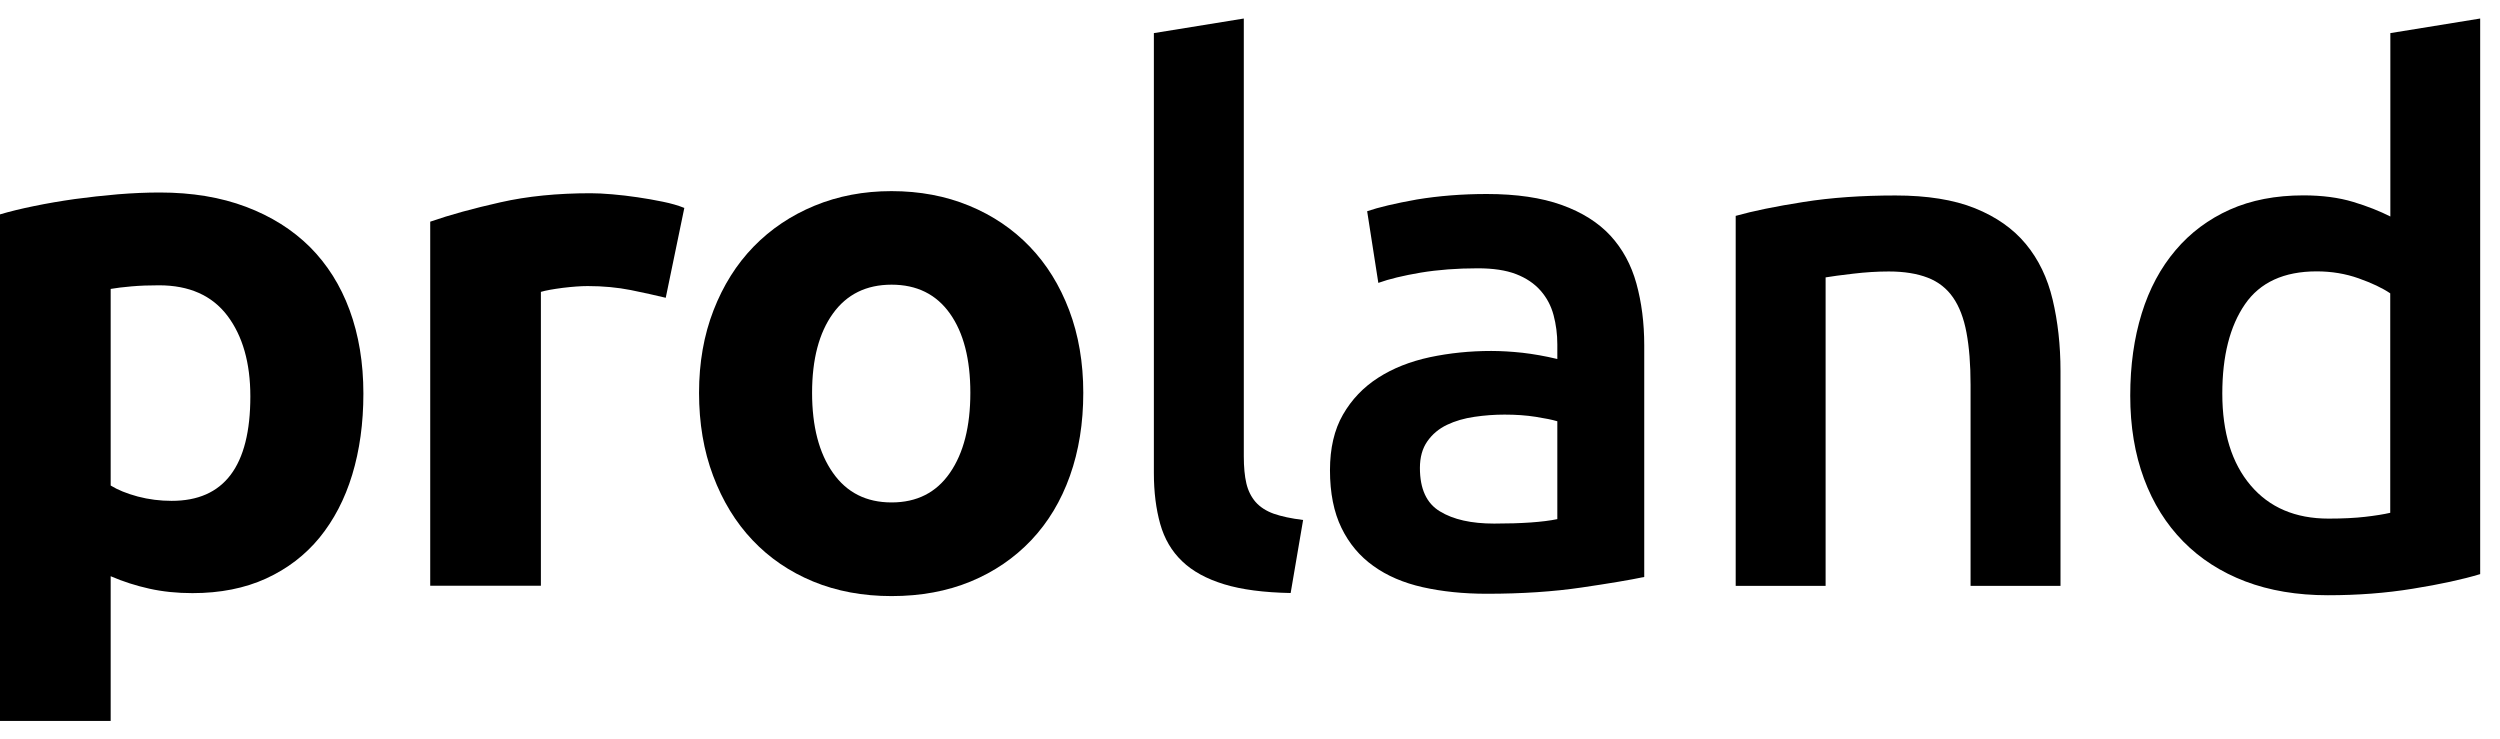 <svg width="115" height="34" viewBox="0 0 115 34" fill="none" xmlns="http://www.w3.org/2000/svg">
<path d="M59.37 27.279C58.139 27.255 57.121 27.124 56.31 26.876C55.5 26.628 54.857 26.278 54.378 25.816C53.898 25.359 53.562 24.785 53.369 24.099C53.177 23.414 53.078 22.636 53.078 21.76V1.523L57.215 0.852V20.992C57.215 21.483 57.254 21.901 57.333 22.237C57.412 22.572 57.556 22.859 57.758 23.093C57.966 23.326 58.243 23.506 58.594 23.632C58.945 23.754 59.394 23.851 59.943 23.919L59.37 27.279Z" fill="black"/>
<path d="M68.39 8.924C69.759 8.924 70.906 9.094 71.84 9.429C72.774 9.765 73.52 10.236 74.079 10.839C74.637 11.447 75.037 12.181 75.275 13.042C75.512 13.903 75.635 14.851 75.635 15.882V26.54C74.998 26.676 74.034 26.837 72.749 27.026C71.464 27.216 70.011 27.313 68.39 27.313C67.317 27.313 66.339 27.211 65.449 27.012C64.559 26.812 63.803 26.487 63.175 26.034C62.548 25.587 62.058 25.004 61.708 24.284C61.357 23.564 61.179 22.679 61.179 21.629C61.179 20.623 61.376 19.767 61.777 19.072C62.177 18.376 62.716 17.812 63.398 17.375C64.08 16.937 64.871 16.626 65.775 16.431C66.675 16.241 67.614 16.144 68.597 16.144C69.052 16.144 69.531 16.174 70.031 16.227C70.53 16.285 71.069 16.378 71.637 16.514V15.843C71.637 15.371 71.578 14.924 71.464 14.496C71.35 14.068 71.153 13.694 70.866 13.368C70.579 13.042 70.204 12.789 69.739 12.609C69.27 12.429 68.686 12.342 67.98 12.342C67.021 12.342 66.146 12.41 65.35 12.541C64.549 12.677 63.902 12.833 63.403 13.013L62.889 9.716C63.413 9.536 64.174 9.356 65.177 9.176C66.18 9.011 67.253 8.924 68.39 8.924ZM68.731 24.085C70.006 24.085 70.975 24.017 71.637 23.88V19.378C71.41 19.31 71.079 19.242 70.644 19.174C70.209 19.105 69.734 19.072 69.21 19.072C68.755 19.072 68.291 19.105 67.826 19.174C67.357 19.242 66.937 19.363 66.561 19.543C66.185 19.723 65.884 19.976 65.657 20.302C65.429 20.627 65.316 21.036 65.316 21.527C65.316 22.49 65.622 23.156 66.24 23.525C66.853 23.9 67.683 24.085 68.731 24.085Z" fill="black"/>
<path d="M79.842 9.93C80.637 9.706 81.675 9.493 82.951 9.293C84.226 9.089 85.639 8.992 87.191 8.992C88.649 8.992 89.87 9.186 90.849 9.58C91.827 9.974 92.608 10.523 93.191 11.228C93.775 11.934 94.185 12.784 94.422 13.786C94.659 14.783 94.783 15.877 94.783 17.063V26.949H90.646V17.7C90.646 16.757 90.582 15.96 90.458 15.298C90.335 14.637 90.127 14.097 89.84 13.684C89.554 13.271 89.168 12.964 88.679 12.775C88.19 12.585 87.591 12.488 86.885 12.488C86.361 12.488 85.812 12.522 85.244 12.59C84.675 12.658 84.25 12.711 83.978 12.76V26.949H79.842V9.93Z" fill="black"/>
<path d="M114.088 26.409C113.268 26.657 112.235 26.881 110.994 27.08C109.754 27.284 108.449 27.381 107.08 27.381C105.666 27.381 104.401 27.167 103.284 26.744C102.167 26.317 101.218 25.709 100.432 24.911C99.646 24.114 99.043 23.151 98.623 22.018C98.203 20.885 97.991 19.616 97.991 18.201C97.991 16.811 98.168 15.551 98.519 14.418C98.87 13.285 99.389 12.318 100.076 11.51C100.758 10.703 101.594 10.081 102.572 9.643C103.551 9.206 104.678 8.987 105.958 8.987C106.823 8.987 107.589 9.089 108.246 9.288C108.909 9.488 109.477 9.716 109.956 9.959V1.523L114.088 0.852V26.409ZM102.226 18.104C102.226 19.898 102.661 21.303 103.526 22.324C104.391 23.346 105.587 23.856 107.114 23.856C107.777 23.856 108.34 23.827 108.805 23.773C109.269 23.72 109.655 23.657 109.951 23.589V13.494C109.586 13.246 109.101 13.018 108.498 12.804C107.895 12.59 107.253 12.483 106.566 12.483C105.063 12.483 103.961 12.989 103.269 13.995C102.572 15.007 102.226 16.378 102.226 18.104Z" fill="black"/>
<path d="M16.716 18.104C16.716 19.47 16.543 20.715 16.202 21.838C15.861 22.961 15.356 23.924 14.699 24.731C14.037 25.538 13.216 26.165 12.238 26.613C11.259 27.06 10.132 27.284 8.852 27.284C8.145 27.284 7.483 27.216 6.87 27.079C6.257 26.943 5.664 26.754 5.091 26.506V33.162H0V9.862C0.455 9.726 0.979 9.599 1.572 9.478C2.165 9.356 2.788 9.249 3.435 9.157C4.083 9.069 4.745 8.996 5.417 8.938C6.089 8.884 6.732 8.855 7.35 8.855C8.832 8.855 10.152 9.074 11.313 9.512C12.475 9.949 13.454 10.567 14.254 11.359C15.05 12.157 15.663 13.124 16.083 14.267C16.503 15.41 16.716 16.689 16.716 18.104ZM11.516 18.235C11.516 16.689 11.16 15.449 10.458 14.52C9.752 13.591 8.704 13.124 7.315 13.124C6.86 13.124 6.435 13.139 6.05 13.173C5.664 13.207 5.343 13.246 5.091 13.29V22.334C5.412 22.533 5.827 22.703 6.336 22.84C6.85 22.976 7.369 23.039 7.893 23.039C10.31 23.044 11.516 21.439 11.516 18.235Z" fill="black"/>
<path d="M30.624 13.698C30.169 13.586 29.631 13.47 29.018 13.343C28.405 13.222 27.742 13.159 27.036 13.159C26.714 13.159 26.334 13.188 25.889 13.241C25.444 13.3 25.108 13.358 24.881 13.426V26.943H19.79V10.197C20.699 9.881 21.777 9.585 23.017 9.307C24.258 9.025 25.642 8.889 27.169 8.889C27.441 8.889 27.772 8.904 28.163 8.938C28.548 8.972 28.939 9.016 29.324 9.074C29.71 9.132 30.1 9.196 30.485 9.278C30.871 9.356 31.202 9.453 31.479 9.565L30.624 13.698Z" fill="black"/>
<path d="M49.831 18.07C49.831 19.46 49.628 20.734 49.218 21.886C48.807 23.044 48.214 24.026 47.438 24.848C46.662 25.665 45.733 26.302 44.651 26.749C43.568 27.196 42.353 27.42 41.013 27.42C39.694 27.42 38.487 27.196 37.405 26.749C36.323 26.302 35.394 25.669 34.617 24.848C33.842 24.031 33.239 23.044 32.804 21.886C32.369 20.734 32.156 19.46 32.156 18.07C32.156 16.679 32.379 15.415 32.823 14.272C33.268 13.129 33.881 12.152 34.667 11.345C35.453 10.538 36.387 9.91 37.469 9.463C38.552 9.016 39.728 8.792 41.008 8.792C42.308 8.792 43.499 9.016 44.582 9.463C45.664 9.91 46.593 10.538 47.369 11.345C48.145 12.152 48.748 13.124 49.183 14.272C49.613 15.41 49.831 16.679 49.831 18.07ZM44.636 18.07C44.636 16.523 44.325 15.308 43.697 14.423C43.069 13.538 42.175 13.095 41.013 13.095C39.852 13.095 38.952 13.538 38.315 14.423C37.677 15.308 37.356 16.523 37.356 18.07C37.356 19.616 37.677 20.846 38.315 21.75C38.952 22.66 39.852 23.112 41.013 23.112C42.175 23.112 43.069 22.66 43.697 21.75C44.325 20.841 44.636 19.616 44.636 18.07Z" fill="black"/>
</svg>
